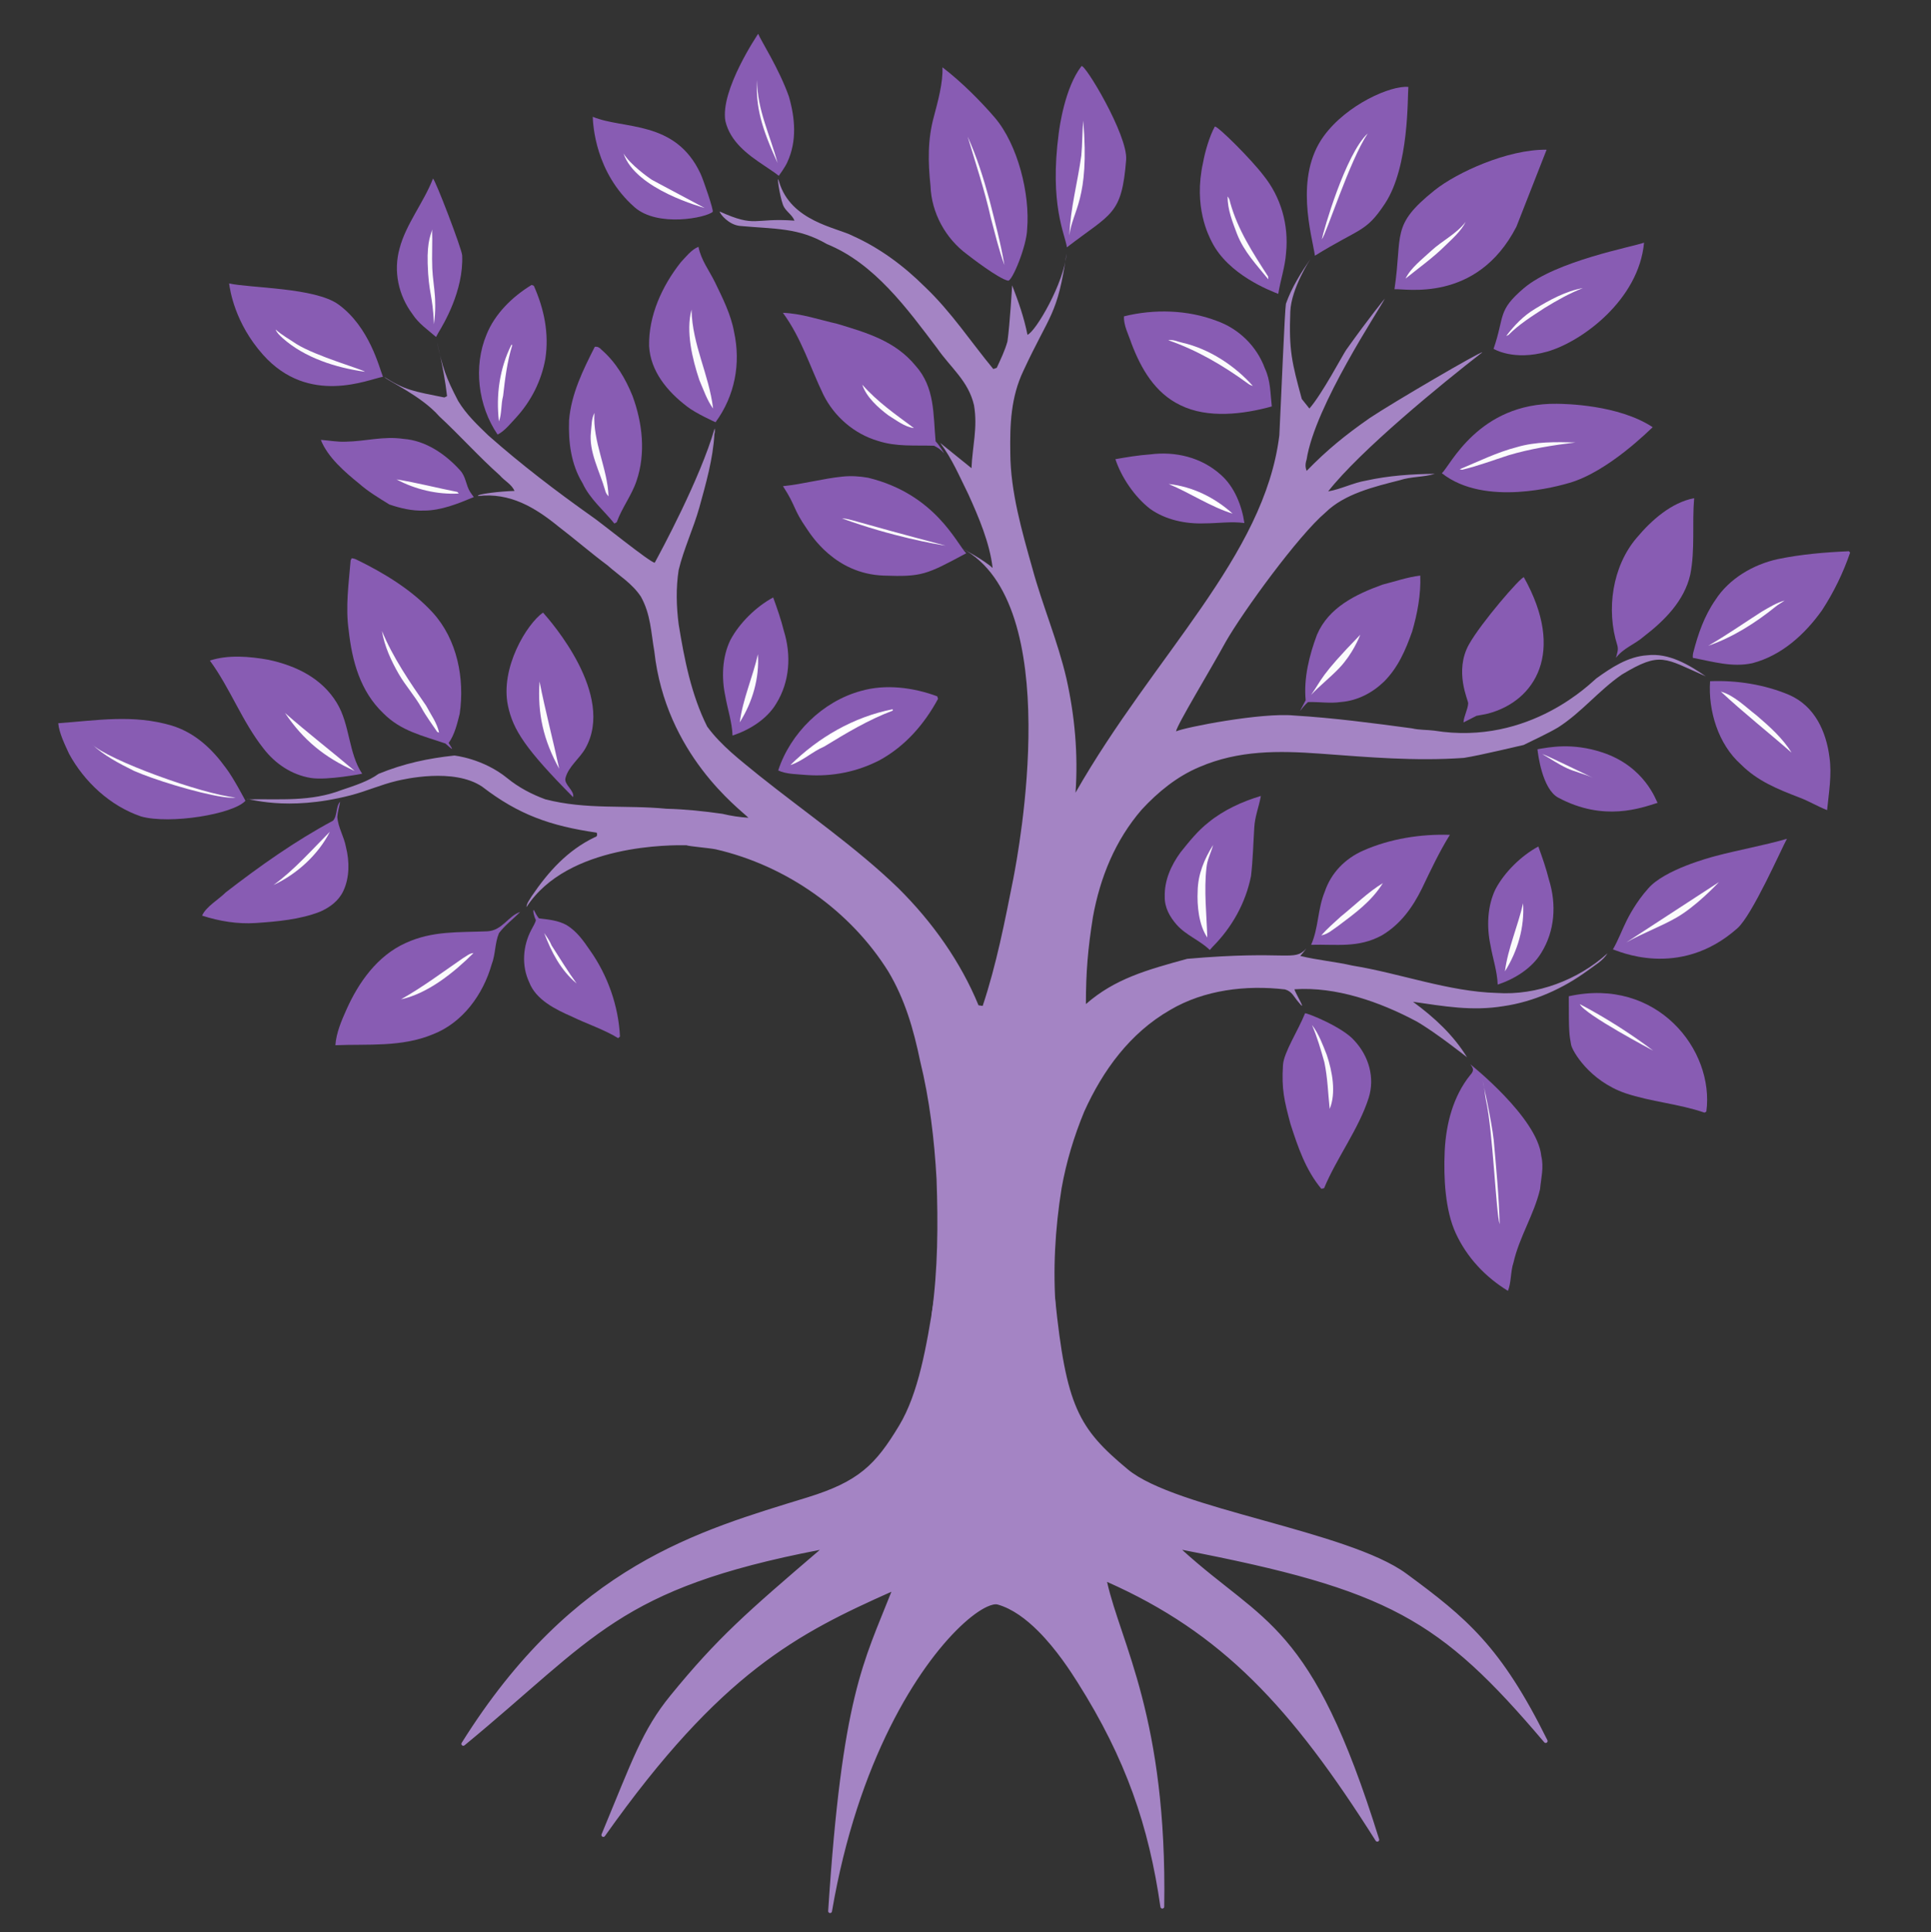 <?xml version="1.0" encoding="UTF-8" standalone="no"?>
<!DOCTYPE svg PUBLIC "-//W3C//DTD SVG 1.1//EN" "http://www.w3.org/Graphics/SVG/1.1/DTD/svg11.dtd">
<svg width="100%" height="100%" viewBox="0 0 2386 2387" version="1.1" xmlns="http://www.w3.org/2000/svg" xmlns:xlink="http://www.w3.org/1999/xlink" xml:space="preserve" xmlns:serif="http://www.serif.com/" style="fill-rule:evenodd;clip-rule:evenodd;stroke-linejoin:round;stroke-miterlimit:2;">
    <rect x="0" y="0" width="2386" height="2387" fill="#333333" stroke="none"/>
    <g transform="matrix(1,0,0,1,0,-2621)">
        <g id="tree-logo-square" transform="matrix(0.996,0,0,0.996,-453.068,2585.42)">
            <rect x="455" y="36" width="2396" height="2396" style="fill:none;"/>
            <g transform="matrix(1.069,0,0,1.058,-65.967,-109.022)">
                <g transform="matrix(3.795,0,0,3.749,-314,-782.246)">
                    <path d="M541.84,265.84C542.752,264.806 556.097,287.494 555.504,295.134C554.155,312.503 551.074,311.707 537.39,322.49C536.846,318.449 531.971,309.181 534.905,286.696C535.133,284.953 536.751,272.554 541.84,265.84Z" style="fill:rgb(136,92,179);fill-rule:nonzero;"/>
                </g>
                <g transform="matrix(3.79,-0.185,0.191,3.744,-379.787,-654.298)">
                    <path d="M546.54,276.08C547.328,301.018 541.781,303.918 540.51,311.74C541.2,303.41 543.88,295.21 545.4,287C545.92,283.38 546.05,279.7 546.54,276.08Z" style="fill:rgb(251,251,252);fill-rule:nonzero;"/>
                </g>
            </g>
            <g transform="matrix(0.745,0,0,0.737,393.88,9.476)">
                <g transform="matrix(3.795,0,0,3.749,-314,-771)">
                    <path d="M422.62,269.52C420.2,255.63 437,230.33 437,230.33C438.186,233.387 446.125,245.908 450.47,258.46C453.22,268.18 454.07,278.46 449.82,287.89C448.91,290.12 446.05,294.08 446.05,294.08C444.001,292.384 441.59,290.91 439.56,289.43C432.21,284.45 424.71,278.65 422.62,269.52Z" style="fill:rgb(136,92,179);fill-rule:nonzero;"/>
                </g>
                <g transform="matrix(3.795,0,0,3.749,-314,-771)">
                    <path d="M436.47,251.09C436.67,264.79 442.048,275.173 445.51,288.32C438.353,272.297 435.91,263.094 436.47,251.09Z" style="fill:rgb(251,251,252);fill-rule:nonzero;"/>
                </g>
            </g>
            <g transform="matrix(0.925,0,0,0.916,175.311,-47.302)">
                <g transform="matrix(3.795,0,0,3.749,-314,-771)">
                    <path d="M495.45,254.14C502.416,259.598 509.21,266.668 513.94,272.298C522.15,282.138 526.431,300.056 525.381,312.526C525.272,318.616 520.077,331.54 518.63,331.22C515.196,330.46 505.31,322.626 504.23,321.77C496.49,315.96 491.57,306.68 491.23,296.99C490.34,288.28 490.185,280.254 492.455,271.834C493.845,266.434 495.69,259.67 495.45,254.14Z" style="fill:rgb(136,92,179);fill-rule:nonzero;"/>
                </g>
                <g transform="matrix(2.031,-0.258,0.405,3.184,465.84,-457.337)">
                    <path d="M504.4,271.1C508.63,280.01 511.22,289.23 513.29,298.85C515.04,308.07 516.98,317.41 517.56,326.79C515.24,320.26 514.14,313.28 512.69,306.51C510.98,294.43 507.38,282.88 504.4,271.1Z" style="fill:rgb(251,251,252);fill-rule:nonzero;"/>
                </g>
            </g>
            <g transform="matrix(0.912,0,0,0.903,174.73,-25.245)">
                <g transform="matrix(3.476,0,0,3.48,-184.833,-698.589)">
                    <path d="M373.51,266.24C385.518,271.334 405.795,267.389 415.66,288.637C416.889,291.286 420.923,303.324 420.46,303.76C418.001,306.078 398.945,310.008 389.843,301.911C374.463,288.231 373.646,269.376 373.51,266.24Z" style="fill:rgb(136,92,179);fill-rule:nonzero;"/>
                </g>
                <g transform="matrix(3.476,0,0,3.48,-176.833,-693.589)">
                    <path d="M383.26,279.27C385.821,283.695 393.061,288.792 394.032,289.475C394.429,289.755 394.439,289.733 415.01,300.81C414.529,300.591 387.968,293.583 383.26,279.27Z" style="fill:white;fill-rule:nonzero;"/>
                </g>
            </g>
            <g transform="matrix(0.783,0,0,0.774,223.408,52.672)">
                <g transform="matrix(3.795,0,0,3.749,-314,-771)">
                    <path d="M341.4,276.18C342.22,276.16 353.489,306.303 353.6,309C354.223,324.187 345.742,338.503 343.67,342.02C343.35,342.64 343.02,343.26 342.69,343.87C339.13,340.68 335.47,338.21 332.85,334.1C326.98,326.07 324.82,315.77 327.44,306.11C330.03,295.74 337.65,286.19 341.4,276.18Z" style="fill:rgb(136,92,179);fill-rule:nonzero;"/>
                </g>
                <g transform="matrix(-3.792,-0.148,0.146,-3.746,2234.75,1661.31)">
                    <path d="M341.48,297.12C342.564,310.242 344.244,309.947 345.115,323.029C345.787,333.117 344.009,335.655 343.84,337.59C343.396,332.072 343.554,326.518 343.11,321C342.789,317.015 341.967,313.085 341.549,309.109C341.448,308.155 340.907,303.013 341.48,297.12Z" style="fill:rgb(251,251,252);fill-rule:nonzero;"/>
                </g>
            </g>
            <g transform="matrix(1.045,0.185,-0.183,1.034,121.364,-507.919)">
                <g transform="matrix(3.795,0,0,3.749,-312,-783)">
                    <path d="M619.14,279.67C619.308,282.473 623.766,304.285 618.293,317.173C614.027,327.216 612.212,325.892 599.85,337.17C597.897,331.089 589.24,313.901 596.131,299.536C601.442,288.465 613.772,280.094 619.14,279.67Z" style="fill:rgb(136,92,179);fill-rule:nonzero;"/>
                </g>
                <g transform="matrix(3.756,0.542,-0.535,3.71,-121.001,-1095.43)">
                    <path d="M606.81,295C604.14,304.89 604.43,329.16 603.64,331.21C603.29,328.76 602.28,303.3 606.81,295Z" style="fill:rgb(251,251,252);fill-rule:nonzero;"/>
                </g>
            </g>
            <g transform="matrix(4.056,0,0,3.966,-401.626,-928.968)">
                <path d="M534.157,653.335C534.357,655.926 494.951,663.039 496.174,654.02M496.174,654.02C498.044,640.232 498.126,626.263 497.63,612.02C496.97,599.72 495.49,587.09 492.61,575.1C490.61,565.24 488,555.88 482.89,547.12C471.28,528.1 451.7,513.93 430,508.86C427.7,508.42 421.87,507.95 421.12,507.61C416.913,507.548 384.789,507.073 372.21,526.96C372.27,525.68 373.16,524.69 373.77,523.58C378.84,515.93 384.7,509.22 393.08,505.1C393.76,504.95 393.96,504.48 393.68,503.67C379.529,501.573 369.777,498.046 358.68,489.31C349.97,483.268 334.585,486.983 332.548,487.475C327.746,488.634 323.207,490.72 318.432,491.984C298.407,497.286 286.781,492.666 286.77,493.25C297,493.07 306.108,494.076 315.708,490.316C319.588,488.986 323.89,487.574 326.96,485.274C334.66,482.044 342.07,480.43 350.14,479.55C350.14,479.55 358.926,480.446 366.37,486.66C369.82,489.54 373.78,491.67 377.97,493.24C390.58,496.57 402.41,494.95 414.99,496.19C420.76,496.34 426.44,496.95 432.14,497.78C434.79,498.44 437.37,498.83 440.1,499.01C437.25,496.134 414.783,479.163 411.31,446.99C410.28,440.96 410.22,435.43 407.21,429.87C404.52,425.7 400.6,423.35 396.97,420.05C391.87,416.16 387.07,411.9 382.02,407.95C374.82,401.95 367.18,397.22 357.37,398.38C356.94,397.75 364.38,396.89 368.53,396.79C367.71,394.72 365.48,393.64 364.06,391.93C357.6,386.05 351.89,379.48 345.55,373.47C339.97,366.97 329.782,362.405 328.727,361.149C335.017,365.259 337.681,365.637 347.08,367.56L347.91,367.15C346.895,357.927 344.439,348.759 344.798,350.098C346.568,358.278 347.5,361.22 351.33,368.7C353.83,372.89 357.12,376.06 360.55,379.45C370.61,388.54 381.24,396.84 392.21,404.79C394.29,406.14 410.381,419.496 411.441,419.226C413.158,415.988 425.317,393.054 429.76,377.23C429.76,377.23 429.96,378.24 429.68,378.95C429.3,386.66 427.07,394.55 425.07,401.99C423.25,408.59 420.32,414.86 418.75,421.51C417.9,427.11 418.04,432.9 418.75,438.5C420.49,449.46 422.61,460.55 427.48,470.5C431.8,476.52 437.61,480.99 443.27,485.73C457.2,497.13 473.09,508.28 485.95,521.05C496.28,531.51 504.98,544 510.47,557.67L511.74,557.86C515.96,544.91 518.53,531.36 521.12,518.01C522.654,509.793 537.182,431.969 505.38,414.72C505.38,414.72 512.16,418.37 514.78,420.89C513.91,413.09 510.52,404.97 507.36,397.84C504.67,392.32 502.43,386.78 498.76,381.78L508.32,389.67C508.59,382.8 510.26,377.08 509.09,369.99C507.37,362.37 502.01,358.35 497.81,352.16C488.66,339.79 478.633,325.614 464.103,319.584C455.329,314.375 448.325,314.927 437.527,313.904C434.127,313.582 431.443,310.265 431.263,309.385C442.583,314.595 441.42,311.3 454.18,312.25C453.482,310.366 451.351,309.24 450.67,307.35C449.572,304.303 448.572,296.95 449.463,300.064C453.03,312.514 467.19,314.42 472,317.01C480.35,320.86 487.63,326.41 494.05,332.94C502.13,340.78 508.14,350.19 514.99,358.66L516.04,358.29C517.26,355.58 518.52,352.93 519.31,350.05C520.07,344.65 520.75,332.48 520.75,332.48C522.69,337.59 524.4,342.57 525.44,347.96C528.013,346.916 536.692,331.607 537.39,322.49C534.614,342.011 532.338,341.267 524.22,359.16C520.34,367.46 520.05,376 520.19,385C520.25,397.02 523.76,409.46 526.94,421C530.04,432.67 534.69,443.68 537.36,455.48C539.92,467.21 540.97,479.16 540.14,491.16C564.18,448.052 597.945,417.289 602.48,379.375C603.05,367.725 604.131,340.166 604.491,338.256C606.241,333.166 609.021,328.696 611.981,324.256C611.981,324.256 606.104,333.425 605.831,340.705C605.376,352.87 606.311,356.591 609.343,368.025L611.674,371.016C615.594,366.438 621.922,354.114 622.974,352.602C630.209,342.214 634.743,336.629 634.743,336.629C633.127,340.029 613.384,370.083 610.821,386.956C610.311,388.606 610.472,389.53 610.827,390.52C617.107,383.92 622.691,379.296 630.101,374.006C636.971,369.286 664.325,352.94 664.545,353.45C651.935,363.43 627.211,384.156 617.411,396.936C621.361,396.236 625.031,394.246 629.011,393.556C635.961,391.996 642.961,391.506 650.061,391.436C646.451,392.546 642.851,392.256 639.311,393.436C631.561,395.456 622.411,397.676 616.591,403.536C608.311,410.696 591.32,434.58 586.05,444.04C581.4,452.77 571.061,470.126 570.891,471.986C573.551,470.726 597.04,466.04 607,467.03C619.04,467.77 631.06,469.4 643,471.04C645.27,471.59 647.54,471.47 649.85,471.76C679.241,476.632 698.305,456.242 699.44,455.42C704.05,452.03 709.12,448.57 715.01,448.19C721.57,447.38 727.79,451.16 732.93,454.79C720.237,449.101 719.161,446.879 707.23,454.23C700.12,459.25 694.96,466.03 687.75,470.75C684.34,472.8 680.7,474.45 677.16,476.26C676.12,476.45 664.05,479.48 658.89,480.29C644.07,481.36 629.75,480.07 615.02,478.96C602.22,478.01 590.08,477.86 578.1,483.11C571.23,486.04 565.38,490.93 560.41,496.43C552.27,506.03 547.66,517.7 545.47,530C543.92,539.98 543.32,547.19 543.31,557.29C552.15,549.38 561.83,546.63 574.3,543.13C605.526,540.362 606.851,544.203 610.74,539.9C610.16,540.7 609.54,541.48 608.88,542.23C614.13,543.55 619.56,544.01 624.84,545.25C639.38,547.66 654.27,553.4 669,553.81C681.29,554.65 693.89,549.71 702.87,541.4C701.4,543.78 699.06,545.07 696.84,546.77C689.33,552.41 680.33,556.57 671,557.94C661.37,559.55 652.82,557.96 643.36,556.57C649.85,561.43 655.69,566.93 659.89,573.93C659.89,573.93 650,565.91 644.34,562.65C633.25,556.61 619.85,551.77 607.09,552.66C607.26,553.63 611.3,560.474 608.33,556.66C606.93,555.07 606.44,553.35 604.21,552.7C592.26,551.28 579.52,552.83 569.07,559.13C556.77,566.35 548.49,578.05 542.81,590.89C539.67,598.65 537.32,606.62 535.88,614.87C533.875,627.617 533.164,640.502 534.157,653.335" style="fill:rgb(164,132,196);fill-rule:nonzero;"/>
            </g>
            <g transform="matrix(1.06,0.138,-0.139,1.049,83.175,-441.132)">
                <g transform="matrix(3.486,0,0,3.52,-136.727,-692.439)">
                    <path d="M561.41,300.31C562.67,300.26 574.92,309.65 579.6,314.4C586.34,320.82 590.15,329.71 590.43,339C590.73,343.7 589.77,348.22 589.65,352.87C586.879,352.164 572.359,348.732 565.44,338.56C564.159,336.676 557.772,327.726 559.091,312.714C559.261,309.024 560.07,303.71 561.41,300.31Z" style="fill:rgb(136,92,179);fill-rule:nonzero;"/>
                </g>
                <g transform="matrix(-3.484,-0.108,0.109,-3.519,3852.77,1721.77)">
                    <path d="M569.05,320C573.78,324.24 578.44,327.69 581.76,333.23C583.92,337 586.2,340.7 586.89,345.07C586.37,344.6 585.99,344.01 585.75,343.29C581.75,334.63 575.58,327.92 569.27,320.93L569.05,320Z" style="fill:rgb(251,251,252);fill-rule:nonzero;"/>
                </g>
            </g>
            <g transform="matrix(0.936,0.057,-0.057,0.926,328.005,-238.552)">
                <g>
                    <g transform="matrix(3.795,0,0,3.749,-314,-771)">
                        <path d="M664.41,301.91C663.702,304.156 655.554,329.98 655.554,329.98C643.341,358.337 617.703,354.268 614.46,354.88C616.158,334.963 611.685,332.352 626.278,318.803C633.63,311.975 650.835,302.578 664.41,301.91Z" style="fill:rgb(136,92,179);fill-rule:nonzero;"/>
                    </g>
                    <g transform="matrix(3.795,0,0,3.749,-333,-752)">
                        <path d="M642.79,324.29C641.46,327.64 638.55,330.54 636.19,333.21C632.17,337.81 627.54,341.62 623.1,345.78C624.68,341.82 628.52,338.49 631.38,335.39C635.15,331.37 639.77,328.87 642.79,324.29Z" style="fill:rgb(251,251,252);fill-rule:nonzero;"/>
                    </g>
                </g>
            </g>
            <g transform="matrix(0.95,0,0,0.94,88.567,-43.694)">
                <g transform="matrix(3.795,0,0,3.749,-314,-771)">
                    <path d="M424.69,315.06C425.62,319.83 428.35,323.3 430.4,327.59C432.99,333.05 435.92,339.03 436.94,345.01C439.32,356.17 437.23,367.51 430.57,376.82C430.57,376.82 423.58,373.6 420.75,371.26C414,366.01 408.19,358.89 407.71,350.01C407.49,339.35 412.16,328.87 418.58,320.55C420.3,318.66 422.29,316.04 424.69,315.06Z" style="fill:rgb(136,92,179);fill-rule:nonzero;"/>
                </g>
                <g transform="matrix(3.795,0,0,3.749,-314,-771)">
                    <path d="M422.3,337.16C422.58,349.71 428.29,359.83 429.73,371.99C427.63,369.06 426.4,365.29 425,361.97C422.56,354.49 420.31,344.89 422.3,337.16Z" style="fill:rgb(251,251,252);fill-rule:nonzero;"/>
                </g>
            </g>
            <g transform="matrix(0.911,0,0,0.901,81.359,-2.298)">
                <g transform="matrix(3.795,0,0,3.749,-314,-771)">
                    <path d="M272.99,320.99C280.469,322.73 303.848,322.46 312.26,328.74C323.375,337.038 326.835,351.815 328.2,355.28C323.15,356.123 301.657,366.174 285.127,347.143C274.949,335.426 273.3,323.276 272.99,320.99Z" style="fill:rgb(136,92,179);fill-rule:nonzero;"/>
                </g>
                <g transform="matrix(3.795,0,0,3.749,-304,-761)">
                    <path d="M287.05,335.24C289.32,337.34 291.97,338.79 294.49,340.55C301.453,345.031 318.221,349.891 319.09,350.76C308.69,349.29 297.47,345.62 289.58,338.42C288.56,337.43 287.56,336.6 287.05,335.24Z" style="fill:rgb(251,251,252);fill-rule:nonzero;"/>
                </g>
            </g>
            <g transform="matrix(0.885,0.319,-0.322,0.876,316.08,-361.171)">
                <g transform="matrix(3.795,0,0,3.749,-314,-771)">
                    <path d="M365.14,330.03L365.95,330.03C372.11,336.53 376.71,344.13 378.47,352.99C379.82,360.77 378.95,368.66 376.03,376C374.95,378.55 373.87,382.06 371.98,384.02C362.17,376.83 355.86,364.27 356.39,352C356.61,344.07 360.29,336.19 365.14,330.03Z" style="fill:rgb(136,92,179);fill-rule:nonzero;"/>
                </g>
                <g transform="matrix(2.861,0,0,2.864,30.41,-436.368)">
                    <path d="M364.75,344.42L364.99,344.46L365.16,344.5C365.57,352.59 367.39,360.31 369.28,368.14C369.66,372.16 371.52,375.9 371.55,379.91C366.05,368.98 363.35,356.66 364.75,344.42Z" style="fill:white;fill-rule:nonzero;"/>
                </g>
            </g>
            <g transform="matrix(0.329,1.007,-1.017,0.325,1739.23,-331.272)">
                <g transform="matrix(3.795,0,0,3.749,-314,-771)">
                    <path d="M365.14,330.03L365.95,330.03C372.11,336.53 376.71,344.13 378.47,352.99C379.82,360.77 378.95,368.66 376.03,376C374.95,378.55 373.87,382.06 371.98,384.02C362.17,376.83 355.86,364.27 356.39,352C356.61,344.07 360.29,336.19 365.14,330.03Z" style="fill:rgb(136,92,179);fill-rule:nonzero;"/>
                </g>
                <g transform="matrix(3.795,0,0,3.749,-314,-771)">
                    <path d="M364.75,344.42L364.99,344.46L365.16,344.5C365.57,352.59 367.39,360.31 369.28,368.14C369.66,372.16 371.52,375.9 371.55,379.91C366.05,368.98 363.35,356.66 364.75,344.42Z" style="fill:white;fill-rule:nonzero;"/>
                </g>
            </g>
            <g transform="matrix(0.886,0.064,-0.064,0.876,476.18,-221.994)">
                <g transform="matrix(3.795,0,0,3.749,-314,-771)">
                    <path d="M691.93,330.73C691.542,352.411 671.686,369.685 659.28,374.304C647.208,378.799 639.692,374.743 639.54,374.72C642.848,361.987 639.825,360.381 649.039,351.091C660.048,339.991 688.033,332.542 691.93,330.73Z" style="fill:rgb(136,92,179);fill-rule:nonzero;"/>
                </g>
                <g transform="matrix(3.79,-0.181,0.179,3.744,-384.967,-638.901)">
                    <path d="M673.89,347.23C668.99,349.34 664.47,352.1 660.02,355.05C655.39,358.33 650.81,361.39 646.93,365.6L646.14,365.97C649.03,361.9 652.26,358.23 656.48,355.5C661.71,352.04 667.71,348.47 673.89,347.23Z" style="fill:rgb(251,251,252);fill-rule:nonzero;"/>
                </g>
            </g>
            <g transform="matrix(1.069,0,0,1.058,-59.553,-97.385)">
                <g transform="matrix(3.795,0,0,3.749,-314,-771)">
                    <path d="M448.96,337.04C454.57,337.24 460.12,339.22 465.57,340.48C474.64,343.28 483.27,345.84 489.47,353.52C495.5,360.35 494.9,368.79 495.66,377.23C496.89,378.53 498.233,380.98 498.233,380.98C497.173,379.75 496.62,379.39 495.16,378.61C489.25,378.41 483.71,379 477.98,377.08C470.69,374.87 464.68,369.48 461.35,362.67C457.24,353.95 454.64,344.97 448.96,337.04Z" style="fill:rgb(136,92,179);fill-rule:nonzero;"/>
                </g>
                <g transform="matrix(3.795,0,0,3.749,-287,-751)">
                    <path d="M466.12,354.18C470.79,359.59 476.21,363.42 481.92,367.75C479.08,367.41 476.5,365.26 474.11,363.78C470.96,361.36 467.35,358.06 466.12,354.18Z" style="fill:rgb(251,251,252);fill-rule:nonzero;"/>
                </g>
            </g>
            <g transform="matrix(1.069,0,0,1.058,-65.967,-118.544)">
                <g transform="matrix(3.795,0,0,3.749,-314,-771)">
                    <path d="M393.02,353C393.77,352.89 394.45,353.19 395.07,353.92C399.49,357.86 402.4,362.92 404.56,368.38C407.6,376.82 408.65,386.27 405.79,394.91C404.27,399.53 401.32,403.32 399.72,407.87L399.01,408.28C395.96,404.38 391.47,400.57 389.3,395.7C385.73,389.72 384.92,382.85 385.15,376C385.8,367.75 389.42,360.26 393.02,353Z" style="fill:rgb(136,92,179);fill-rule:nonzero;"/>
                </g>
                <g transform="matrix(3.795,0,0,3.749,-320,-765)">
                    <path d="M394.49,372.09C393.89,381.05 398.55,389.55 398.79,398.16C398.25,397.58 397.9,396.94 397.75,396.24C396.12,390.35 392.7,384.21 393.42,378C393.66,375.91 393.54,374.01 394.49,372.09Z" style="fill:rgb(251,251,252);fill-rule:nonzero;"/>
                </g>
            </g>
            <g transform="matrix(0.894,-0.39,0.394,0.884,61.892,618.828)">
                <g transform="matrix(3.795,0,0,3.749,-314,-771)">
                    <path d="M544.8,354.46C555.03,356.23 565.15,361.09 572.5,368.5C578.28,374.03 581.36,382 580.82,390C580.92,394.67 579.08,398.54 577.75,402.9C567.94,401.48 556.48,397.99 549.95,390.03C543.81,382.75 542.87,373.16 543.38,364C543.68,361.08 543.41,357.05 544.8,354.46Z" style="fill:rgb(136,92,179);fill-rule:nonzero;"/>
                </g>
                <g transform="matrix(3.795,0,0,3.749,-303,-749)">
                    <path d="M552.19,362.13C553.82,362.5 554.77,363.8 556.16,364.83C563.57,370.45 569.1,379.21 571.84,388.01C571.32,387.58 570.91,387.08 570.63,386.52C565.56,377.59 559.68,369.21 552.19,362.13Z" style="fill:rgb(251,251,252);fill-rule:nonzero;"/>
                </g>
            </g>
            <g transform="matrix(0.812,0.313,-0.316,0.804,677.431,-677.487)">
                <g transform="matrix(3.795,0,0,3.749,-314,-771)">
                    <path d="M735.53,360.82C734.834,362.188 726.126,382.787 714.092,392.179C711.06,394.546 687.949,412.583 668.14,406.32C670.052,402.546 671.285,376.084 698.809,365.658C701.58,364.608 720.426,357.468 735.53,360.82Z" style="fill:rgb(136,92,179);fill-rule:nonzero;"/>
                </g>
                <g transform="matrix(3.795,0,0,3.749,-348.907,-738.984)">
                    <path d="M719.84,368.37C712.34,372.45 704.88,376.87 698.17,382.19C693.48,386.08 688.93,390.24 683.95,393.75L683.02,393.93C688.51,388.54 693.81,382.63 700.03,378.09C705.75,373.56 713,370.86 719.84,368.37Z" style="fill:rgb(251,251,252);fill-rule:nonzero;"/>
                </g>
            </g>
            <g transform="matrix(3.062,0,0,3.143,248.469,-484.039)">
                <path d="M753.81,361.98C752.94,372.06 754.25,382.32 752.24,392.15C749.81,402.55 741.74,410.33 733.5,416.52C729.6,419.81 725.26,421.03 722.14,424.98C722.54,423.27 723.23,421.9 722.7,420.09C718.08,406.04 720.66,388.82 730.59,377.56C736.57,370.63 744.59,363.7 753.81,361.98Z" style="fill:rgb(136,92,179);fill-rule:nonzero;"/>
            </g>
            <g transform="matrix(0.897,-0.048,0.049,0.888,72.412,60.725)">
                <g transform="matrix(3.795,0,0,3.749,-314,-771)">
                    <path d="M302.93,374.09C305.92,374.47 308.99,375.25 312,375.26C319.24,375.53 325.71,373.86 333.01,375.37C341.04,376.41 347.98,381.93 352.87,388.1C354.96,390.62 354.68,393.76 356.16,396.44C356.54,397.11 356.94,397.75 357.37,398.38C351.63,400.48 345.17,402.76 339,402.41C334.73,402.36 330.45,401.07 326.53,399.45C322.83,396.81 319.15,394.3 315.94,391.07C310.98,386.49 305.04,380.64 302.93,374.09Z" style="fill:rgb(136,92,179);fill-rule:nonzero;"/>
                </g>
                <g transform="matrix(-3.73,0.695,-0.686,-3.685,2504.51,1898.1)">
                    <path d="M327.2,382.37C334.88,383.79 342.27,387.66 348,392.89C341.2,390 334.29,386.22 327.59,383.08L327.49,382.92L327.2,382.37Z" style="fill:rgb(251,251,252);fill-rule:nonzero;"/>
                </g>
            </g>
            <g transform="matrix(0.903,0,0,0.894,204.608,20.898)">
                <g>
                    <g transform="matrix(3.795,0,0,3.749,-317.55,-767.45)">
                        <path d="M471,385.95C495.344,392.015 503.029,410.363 506.5,413.9C491.971,421.876 490.454,422.662 476.606,422.16C458.963,421.52 450.32,407.093 448.803,404.858C443.682,397.311 445.023,396.693 440.16,389.06C447.439,388.326 454.539,386.242 461.818,385.508C464.867,385.2 467.987,385.391 471,385.95Z" style="fill:rgb(136,92,179);fill-rule:nonzero;"/>
                    </g>
                    <g transform="matrix(3.788,-0.224,0.221,3.742,-373.475,-641.627)">
                        <path d="M454.06,395.29C457.154,395.602 456.973,396.263 490.93,407.6C487.614,406.916 471.634,403.079 454.06,395.29Z" style="fill:rgb(251,251,252);fill-rule:nonzero;"/>
                    </g>
                </g>
            </g>
            <g transform="matrix(3.599,-0.544,0.556,3.519,-502.954,-506.889)">
                <path d="M325.36,401.28C325.97,401.42 326.5,401.67 326.96,402.02C335.53,408.07 344.02,415.37 349.78,424.22C356.61,434.77 357.05,448.71 353.46,460.46C352.11,463.68 350.65,467.4 348.19,469.92C349.57,473.14 349.27,472.58 347.07,469.94C339.73,465.99 332.78,463.37 327.75,456.25C321.15,447.45 320.05,436.67 320.53,426C320.66,417.63 322.99,410.03 324.9,401.99L325.36,401.28Z" style="fill:rgb(136,92,179);fill-rule:nonzero;"/>
                <g transform="matrix(0.999,0.034,-0.034,0.999,12.243,-11.258)">
                    <path d="M334.34,428.2C336.94,437.77 341.64,447.06 346.19,455.84C347.38,459.02 349.2,462.3 349.46,465.71L348.86,465.36C347.39,462.38 345.75,459.53 344.55,456.43C342.8,452.05 340.12,448.21 338.28,443.85C336.23,438.94 334.55,433.55 334.34,428.2Z" style="fill:rgb(251,251,252);fill-rule:nonzero;"/>
                </g>
            </g>
            <g transform="matrix(3.408,-0.542,0.531,3.269,-166.252,-206.893)">
                <path d="M765.01,413.22C773.65,412.8 782.17,413.47 790.74,414.49L791.07,415.07C787.49,422.09 782.96,428.82 777.76,434.76C770.41,442.54 760.91,449.11 750.01,450.22C742.57,450.66 736.12,447.32 729.21,444.75C729.25,444.05 729.41,443.4 729.67,442.79C732.44,436.18 735.69,429.89 740.59,424.59C746.6,417.63 755.94,413.76 765.01,413.22Z" style="fill:rgb(136,92,179);fill-rule:nonzero;"/>
            </g>
            <g transform="matrix(1.059,-0.145,0.146,1.048,-167.673,231.692)">
                <g transform="matrix(3.795,0,0,3.749,-314,-771)">
                    <path d="M635.51,417.78C639.43,417.33 643.4,416.5 647.34,416.58C646.78,422.4 644.88,428.2 642.53,433.55C639.78,438.97 636.79,444.08 631.91,447.87C627.91,450.87 623.04,452.67 618,452.38C614.54,452.41 611.43,451.37 607.99,451C605.62,452.54 603.58,455.75 607.37,450.34C607.65,443.46 610.35,436.58 613.55,430.54C618.23,422.57 626.98,419.64 635.51,417.78Z" style="fill:rgb(136,92,179);fill-rule:nonzero;"/>
                </g>
                <g transform="matrix(3.752,-0.566,0.559,3.707,-552.372,-397.261)">
                    <path d="M632.88,433.06C632.288,433.824 628.95,438.134 623.91,441.145C620.437,443.22 616.643,444.725 613.17,446.8C617.845,443.075 617.158,442.101 632.88,433.06Z" style="fill:rgb(251,251,252);fill-rule:nonzero;"/>
                </g>
            </g>
            <g transform="matrix(0.833,-0.346,0.349,0.825,-66.543,590.214)">
                <g transform="matrix(3.795,0,0,3.749,-314,-771)">
                    <path d="M459.87,426.1C459.65,430.4 459.38,434.74 458.72,439C457.81,448.36 453.54,457.21 445.82,462.8C440.52,466.76 433.22,467.94 426.81,467.45C428.57,462.69 428.84,457.89 429.96,453C431.21,446.27 434.39,439.21 439.55,434.58C444.95,430.05 452.9,426.81 459.87,426.1Z" style="fill:rgb(136,92,179);fill-rule:nonzero;"/>
                </g>
                <g transform="matrix(3.795,0,0,3.749,-329,-748)">
                    <path d="M450.72,437.17C447.86,445.55 442.21,452.67 435.05,457.82C439.24,450.44 445.8,444.19 450.72,437.17Z" style="fill:rgb(251,251,252);fill-rule:nonzero;"/>
                </g>
            </g>
            <g transform="matrix(0.833,-0.346,0.349,0.825,882.711,899.148)">
                <g transform="matrix(3.795,0,0,3.749,-314,-771)">
                    <path d="M459.87,426.1C459.65,430.4 459.38,434.74 458.72,439C457.81,448.36 453.54,457.21 445.82,462.8C440.52,466.76 433.22,467.94 426.81,467.45C428.57,462.69 428.84,457.89 429.96,453C431.21,446.27 434.39,439.21 439.55,434.58C444.95,430.05 452.9,426.81 459.87,426.1Z" style="fill:rgb(136,92,179);fill-rule:nonzero;"/>
                </g>
                <g transform="matrix(3.795,0,0,3.749,-329,-748)">
                    <path d="M450.72,437.17C447.86,445.55 442.21,452.67 435.05,457.82C439.24,450.44 445.8,444.19 450.72,437.17Z" style="fill:rgb(251,251,252);fill-rule:nonzero;"/>
                </g>
            </g>
            <g transform="matrix(-0.197,-0.881,0.873,-0.202,1399.08,2033.14)">
                <g transform="matrix(3.795,0,0,3.749,-314,-771)">
                    <path d="M459.87,426.1C459.65,430.4 459.38,434.74 458.72,439C457.81,448.36 453.54,457.21 445.82,462.8C440.52,466.76 433.22,467.94 426.81,467.45C428.57,462.69 428.84,457.89 429.96,453C431.21,446.27 434.39,439.21 439.55,434.58C444.95,430.05 452.9,426.81 459.87,426.1Z" style="fill:rgb(136,92,179);fill-rule:nonzero;"/>
                </g>
                <g transform="matrix(3.795,0,0,3.749,-329,-748)">
                    <path d="M450.72,437.17C447.86,445.55 442.21,452.67 435.05,457.82C439.24,450.44 445.8,444.19 450.72,437.17Z" style="fill:white;fill-rule:nonzero;"/>
                </g>
            </g>
            <g transform="matrix(3.408,-0.542,0.531,3.269,-185.725,-202.004)">
                <path d="M770.89,428.42C769.66,429.04 768.4,429.47 767.24,430.18C759.24,434.95 750.35,438.97 741.16,440.65C748.27,437.83 755.14,434.34 762.11,431.18C764.91,430.05 767.87,428.75 770.89,428.42Z" style="fill:rgb(251,251,252);fill-rule:nonzero;"/>
            </g>
            <g transform="matrix(4.056,0,0,3.966,-332.01,-861.279)">
                <g>
                    <g transform="matrix(1,0,0,1,-4,0)">
                        <path d="M280.11,432.53C288.6,434.39 296.45,438.3 301.02,446C305.08,452.78 304.56,461.72 308.78,468.17C308.78,468.17 298.23,470.3 293.1,469.5C287.22,468.52 282.22,465.06 278.66,460.36C272.03,451.8 268.52,441.63 262.2,432.78C267.75,430.9 274.42,431.48 280.11,432.53Z" style="fill:rgb(136,92,179);fill-rule:nonzero;"/>
                    </g>
                    <g transform="matrix(0.998,0.069,-0.069,0.998,32.397,-19.458)">
                        <path d="M280.42,450.19C287.77,455.94 295.47,461.17 302.9,466.78C293.44,463.24 286.54,458.22 280.42,450.19Z" style="fill:rgb(251,251,252);fill-rule:nonzero;"/>
                    </g>
                </g>
            </g>
            <g transform="matrix(3.635,-1.781,1.778,3.554,-924.12,427.5)">
                <path d="M686.54,435.28C687.77,462.004 672.689,471.527 658.1,468.59C656.895,468.347 655.738,467.908 654.544,467.616C654.544,467.616 650.438,467.681 650.081,467.687C651.09,465.91 652.987,464.746 653.996,462.968C654.443,462.181 654.476,452.018 662.319,446.541C668.577,442.171 685.705,434.763 686.54,435.28Z" style="fill:rgb(136,92,179);fill-rule:nonzero;"/>
            </g>
            <g transform="matrix(1.069,0,0,1.058,-68.105,-106.907)">
                <g transform="matrix(3.552,1.319,-1.335,3.509,394.2,-1162.35)">
                    <path d="M368.04,436C371.157,437.7 397.866,452.269 395.113,471.175C394.578,474.848 392.244,478.354 392.68,482.04C392.931,484.159 396.709,484.681 396.96,486.8C378.049,477.857 372.384,473.584 368.273,467.079C361.8,456.838 364.652,441.034 368.04,436Z" style="fill:rgb(136,92,179);fill-rule:nonzero;"/>
                </g>
                <g transform="matrix(2.857,2.467,-2.497,2.822,1438.35,-1028.39)">
                    <path d="M280.42,450.19C287.77,455.94 295.47,461.17 302.9,466.78C293.44,463.24 286.54,458.22 280.42,450.19Z" style="fill:rgb(251,251,252);fill-rule:nonzero;"/>
                </g>
            </g>
            <g transform="matrix(0.967,0.103,-0.104,0.957,277.765,-284.695)">
                <g transform="matrix(3.795,0,0,3.749,-314,-771)">
                    <path d="M736.06,459.31C744.87,457.96 754.47,458.46 763,461.11C771.96,464 776.71,472.29 778.73,480.99C780.19,486.83 779.8,493.05 779.85,499.11C776.53,498.18 773.42,496.67 770.07,495.79C762.53,493.73 755.55,491.71 749.4,486.63C741.03,480.52 736.47,469.43 736.06,459.31Z" style="fill:rgb(136,92,179);fill-rule:nonzero;"/>
                </g>
                <g transform="matrix(3.795,0,0,3.749,-333.247,-785.515)">
                    <path d="M745.12,466.34C749.7,467.12 754.03,470.76 757.91,473.17C762.54,476.41 767.56,480.09 770.96,484.63C762.4,478.48 753.52,472.79 745.12,466.34Z" style="fill:rgb(251,251,252);fill-rule:nonzero;"/>
                </g>
            </g>
            <g transform="matrix(3.668,0,0,3.586,-279.072,-741.919)">
                <g transform="matrix(1,0,0,1,-3,-1)">
                    <path d="M261.14,468.83C269.05,471.3 274.82,476.89 279.5,483.51C281.99,486.78 286.11,494.85 286.11,494.85C282.04,499.5 260.55,503.08 250.82,500.28C240.36,496.66 231.57,488.26 226.44,478.57C225.03,475.43 223.07,471.36 222.8,468.03C236,467.05 248.09,464.9 261.14,468.83Z" style="fill:rgb(136,92,179);fill-rule:nonzero;"/>
                </g>
                <g transform="matrix(1,0,0,1,-4,-2)">
                    <path d="M235.04,476.16C240.57,481.82 272.59,493.6 283.78,494.73C279.782,495.39 265.467,491.527 255.455,487.905C253.172,487.078 251.112,486.265 249.45,485.52C244.22,482.87 239.3,480.26 235.04,476.16Z" style="fill:rgb(251,251,252);fill-rule:nonzero;"/>
                </g>
            </g>
            <g transform="matrix(0.845,0,0,0.836,451.786,113.906)">
                <g transform="matrix(3.795,0,0,3.749,-340,-784)">
                    <path d="M685.35,480.72C689.876,479.927 698.809,478.019 710.502,481.992C727.088,487.629 731.289,501.25 731.82,501.93C725.568,503.901 711.115,509.578 693.394,499.872C687.147,496.451 685.523,482.373 685.35,480.72Z" style="fill:rgb(136,92,179);fill-rule:nonzero;"/>
                </g>
                <g transform="matrix(3.795,0,0,3.749,-359,-787)">
                    <path d="M692.2,483.41C693.858,483.868 706.825,490.424 711.82,492.82C708.557,491.255 704.932,490.535 701.669,488.97C698.369,487.387 695.366,485.247 692.2,483.41Z" style="fill:rgb(251,251,252);fill-rule:nonzero;"/>
                </g>
            </g>
            <g transform="matrix(3.675,0,0,3.593,-155.807,-723.836)">
                <g transform="matrix(1,0,0,1,0,-2)">
                    <path d="M591.81,488.2C591.19,491.88 589.77,495.3 589.59,499.1C589.24,504.72 589.13,510.3 588.48,515.9C586.66,525.14 582.09,533.53 575.53,540.27C575.21,540.63 574.89,541 574.58,541.37C571.03,537.9 566.64,536.38 563.36,532.62C561.04,529.89 559.28,526.68 559.37,523C559.2,517.41 561.49,512.14 564.69,507.67C567.66,503.89 570.45,500.27 574.23,497.24C579.31,493.03 585.52,490.11 591.81,488.2Z" style="fill:rgb(136,92,179);fill-rule:nonzero;"/>
                </g>
                <g transform="matrix(1,0,0,1,0,-2)">
                    <path d="M575.7,505.11C574.99,507.82 573.69,510.14 573.45,512.98C572.56,520.86 573.51,529.18 573.73,537.07C570.87,532.8 570.23,526.06 570.48,521C570.58,515.2 572.71,509.99 575.7,505.11Z" style="fill:rgb(251,251,252);fill-rule:nonzero;"/>
                </g>
            </g>
            <g transform="matrix(4.056,0,0,3.966,-425.965,-909.138)">
                <path d="M660.64,499.35C657.38,504.73 654.77,510.41 652.11,516.1C649.25,522.04 645.54,527.35 639.81,530.81C632.58,534.83 625.94,533.52 618.2,533.75C620.49,528.51 620.19,522.48 622.37,517.14C624.3,511.27 628.58,506.77 634.19,504.25C642.4,500.56 651.67,499.07 660.64,499.35Z" style="fill:rgb(136,92,179);fill-rule:nonzero;"/>
                <g transform="matrix(0.991,-0.134,0.134,0.991,-68.15,89.417)">
                    <path d="M644.94,516.11C640.69,521.33 635.3,524.27 629.56,527.56C627.7,528.49 626.23,529.65 624.09,529.77C626.18,527.93 628.5,526.35 630.77,524.76C635.29,521.97 640.14,518.23 644.94,516.11Z" style="fill:rgb(251,251,252);fill-rule:nonzero;"/>
                </g>
            </g>
            <g transform="matrix(4.047,-0.279,0.278,3.957,-548.213,-725.039)">
                <path d="M717.33,521.33C722.669,515.832 736.64,513.059 738.429,512.704C745.816,511.237 753.336,510.463 760.69,508.84C758.804,511.809 748.517,531.856 743.663,535.683C724.659,550.666 706.204,539.852 705.23,539.6C707.07,536.822 708.401,533.738 710.07,530.853C710.549,530.024 713.275,525.311 717.33,521.33Z" style="fill:rgb(136,92,179);fill-rule:nonzero;"/>
                <g transform="matrix(0.999,-0.053,0.053,0.999,-28.513,39.355)">
                    <path d="M740.66,521.3C739.61,522.181 732.588,528.07 726.362,530.743C721.118,532.994 715.495,534.288 710.25,536.54L740.66,521.3Z" style="fill:rgb(251,251,252);fill-rule:nonzero;"/>
                </g>
            </g>
            <g transform="matrix(4.027,0.478,-0.488,3.937,-80.746,-1057.79)">
                <g>
                    <g>
                        <g transform="matrix(0.659,-0.587,0.587,0.659,-230.234,359.2)">
                            <path d="M344.92,512.11C343.65,513.44 342.19,514.55 341.02,516.02C339.11,519.27 339.03,522.96 337.4,526.5C335.55,531.33 332.29,536.09 327.76,538.74C324.44,540.69 320.68,540.85 316.98,540.16C309.67,538.49 302.69,534.51 296.31,530.7C290.95,527.49 286.33,522.97 282.6,517.99C285.53,516.14 290.59,516.58 294,515.9C308.95,514.97 324.17,514.65 339.08,516.23C341.36,515.68 342.66,512.62 344.92,512.11Z" style="fill:rgb(136,92,179);fill-rule:nonzero;"/>
                        </g>
                        <g transform="matrix(0.69,-0.722,0.724,0.691,-310.974,379.064)">
                            <path d="M328.97,524.42C321.71,527.69 312.79,528.26 305.06,526.36C312.94,526.75 321.32,525.27 328.97,524.42Z" style="fill:rgb(251,251,252);fill-rule:nonzero;"/>
                        </g>
                    </g>
                </g>
            </g>
            <g transform="matrix(2.88,2.793,-2.856,2.816,1962.84,-2310.96)">
                <g>
                    <g transform="matrix(1,0,0,1,2.124,-0.698)">
                        <path d="M765.9,561.97L765.71,562.59C758.21,566.13 751.78,571.66 744.26,575.31C733.573,580.365 723.282,577.294 721.82,576.25C719.204,574.381 718.946,574.398 710.62,565.97C725.457,542.617 754.151,546.498 765.9,561.97Z" style="fill:rgb(136,92,179);fill-rule:nonzero;"/>
                    </g>
                    <g transform="matrix(1,0,0,1,-2,-1)">
                        <path d="M745.06,560.17C745.06,560.17 722.08,566.94 718.88,565.64C727.28,563.15 736.37,561.24 745.06,560.17Z" style="fill:rgb(251,251,252);fill-rule:nonzero;"/>
                    </g>
                </g>
            </g>
            <g transform="matrix(4.056,0,0,3.966,-413.795,-909.138)">
                <g transform="matrix(1,0.011,-0.011,1,50.524,-53.172)">
                    <path d="M329.06,573.03C326.98,575.24 324.47,577.18 322.65,579.71C321.37,582.91 321.7,586.31 320.51,589.54C318.02,598.89 311.88,607.91 302.67,611.63C293.2,615.75 283.05,614.8 273,615.32C273.21,611.48 274.77,607.65 276.26,604.14C279.88,595.6 285.49,587.24 294.1,583.14C302.32,579.16 310.23,579.67 319.04,579.19C323.66,578.93 325.41,574.28 329.06,573.03Z" style="fill:rgb(136,92,179);fill-rule:nonzero;"/>
                </g>
                <g transform="matrix(1,0.011,-0.011,1,54.524,-58.172)">
                    <path d="M310.97,591.09C305.16,597.13 297.25,603.87 288.95,605.8C295.53,601.92 301.51,597.23 307.72,592.75C308.77,592.15 309.75,591.14 310.97,591.09Z" style="fill:rgb(251,251,252);fill-rule:nonzero;"/>
                </g>
            </g>
            <g transform="matrix(2.605,-0.287,0.293,2.547,-26.341,-53.377)">
                <g>
                    <g transform="matrix(0.89,-0.456,0.456,0.89,-198.646,172.659)">
                        <path d="M354.57,578.64C354.73,576.81 355.9,573.74 356.45,574.05C356.28,575.65 356.05,577.15 356.21,578.76C359.66,581.73 363.2,584.52 365.33,588.71C367.72,594.01 367.75,599.29 367.8,605C368.09,619.79 364.15,634.94 356.56,647.65L355.42,647.79C352.15,640.54 346.94,633.96 342.95,627.02C338.4,619.86 333.22,610.77 335.3,601.99C336.64,593.22 342.6,585.53 350.3,581.31C351.71,580.47 353.4,579.8 354.57,578.64Z" style="fill:rgb(136,92,179);fill-rule:nonzero;"/>
                    </g>
                    <g transform="matrix(0.863,-0.505,0.505,0.863,-221.861,201.306)">
                        <path d="M355.57,592.07C355.49,594.4 355.41,596.7 354.79,598.96C354.23,606.27 353.43,613.46 353.27,620.79C351.08,611.17 352.81,601.36 355.57,592.07Z" style="fill:rgb(251,251,252);fill-rule:nonzero;"/>
                    </g>
                </g>
            </g>
            <g transform="matrix(4.056,0,0,3.966,-393.514,-925.002)">
                <g>
                    <g transform="matrix(0.882,0,0,0.9,76.606,57.508)">
                        <path d="M660.173,575.111C660.173,575.111 683.5,593.65 684.8,607.01C685.74,610.98 684.74,614.57 684.37,618.53C682.33,627.34 677.19,635.08 675.17,644C674.12,647.01 674.41,651.16 673.22,653.85C665.39,649.05 659.02,642.26 655.16,633.89C651.413,625.765 650.915,614.39 651.296,605.606C651.305,605.407 651.312,605.209 651.32,605.01C651.8,595.77 654.23,586.28 660.1,578.93C661.7,577.23 661.153,576.431 660.173,575.111Z" style="fill:rgb(136,92,179);fill-rule:nonzero;"/>
                    </g>
                    <g transform="matrix(0.723,0,0,0.849,184.467,86.108)">
                        <path d="M661.4,582.06C661.4,582.06 665.19,596.68 666.09,603.89C667.15,614.27 668.3,624.51 668.61,634.91C667.09,631.3 665.74,600.41 662.8,589.15C662.23,586.77 662.45,585.54 661.4,582.06Z" style="fill:rgb(251,251,252);fill-rule:nonzero;"/>
                    </g>
                </g>
            </g>
            <g transform="matrix(3.468,-0.35,0.358,3.391,-239.139,-391.73)">
                <g transform="matrix(1,0,0,1,-7,-14)">
                    <path d="M616.21,573.6C617.04,573.55 629.11,580.02 632.68,585.34C637.19,591.45 638.58,599.5 635.55,606.59C630.87,617.48 622.05,627.01 616.4,637.62L615.4,637.71C610.54,630.26 608.68,621.71 606.91,613.12C605.57,604.39 605.022,600.239 606.462,591.519C607.208,587.005 613.165,579.516 616.21,573.6Z" style="fill:rgb(136,92,179);fill-rule:nonzero;"/>
                </g>
                <g transform="matrix(1,0,0,1,-5,-19)">
                    <path d="M616.23,583.1C618.28,586.48 619.33,590.7 620.35,594.49C621.67,600.54 622.31,608.5 619.36,614.11C619.33,608.35 619.81,602.79 619.21,596.99C618.42,592.3 617.62,587.65 616.23,583.1Z" style="fill:rgb(251,251,252);fill-rule:nonzero;"/>
                </g>
            </g>
            <g id="Layer1">
            </g>
            <g transform="matrix(0.756,0,0,0.477,804.795,242.796)">
                <g transform="matrix(1.328,0,0,2.104,-2168.62,-1651.08)">
                    <path d="M2736.88,2490.52C2841.43,2588.3 2900.5,2578.95 2985.5,2852.8C2879.73,2685.12 2793.31,2593.2 2648.64,2530.03C2664.21,2606.74 2723.96,2698.16 2720.12,2935.55C2705.79,2835.73 2677.68,2752.29 2617.54,2657.06C2603.61,2635 2563.7,2572.92 2517.68,2559.83C2488.76,2551.6 2355.79,2672.85 2310,2941.07C2327.59,2669.85 2354.78,2632.55 2390.01,2541.71C2272.63,2594.19 2176.05,2640.31 2030.1,2846.95C2067.96,2755.72 2079.86,2718.89 2114.7,2676.06C2174.13,2602.99 2211.51,2571.19 2305.59,2490.5C2047.9,2539.02 2020.57,2599.62 1857.23,2734.29C1994.29,2514.79 2149.92,2472.86 2282.41,2431.95C2346.9,2412.04 2367.75,2391.12 2397.3,2341.96C2421.27,2302.09 2431.36,2243.93 2440.68,2184.67C2456.09,2184.01 2563.95,2182.61 2585.36,2183.57C2599.19,2318.41 2614.36,2345.47 2676.02,2396.8C2735.65,2446.44 2948.26,2472.93 3020,2525.76C3094.14,2580.35 3136.43,2615.51 3193.37,2730.79C3062.51,2576.27 2999.64,2540.82 2736.88,2490.52Z" style="fill:rgb(164,132,196);"/>
                </g>
                <g transform="matrix(0.442,0,0,0.684,445.759,1193.57)">
                    <path d="M2333.15,3512.63C2637.16,3796.17 2813.21,3784.64 3064.57,4612.8C3065.63,4616.28 3064,4620.02 3060.76,4621.55C3057.52,4623.08 3053.68,4621.91 3051.78,4618.83C2737.7,4109.65 2480.7,3828.12 2054.49,3634.58C2105.41,3868.09 2278.08,4152.76 2266.72,4869.58C2266.66,4873.37 2263.76,4876.47 2260.07,4876.71C2256.37,4876.95 2253.11,4874.24 2252.59,4870.49C2209.65,4564.51 2125.37,4308.71 1945.1,4016.8C1920.12,3976.36 1867.23,3891.87 1799.18,3822.12C1754.41,3776.23 1703.1,3736.64 1648.81,3720.84C1639.51,3718.14 1626.3,3721.07 1609.85,3728.66C1582.68,3741.21 1547.82,3766.71 1508.43,3805.3C1352.95,3957.65 1129.19,4312.39 1033.16,4887.66C1032.52,4891.47 1029.08,4894.1 1025.33,4893.65C1021.57,4893.2 1018.82,4889.82 1019.07,4885.97C1071.01,4066.92 1150.78,3940.26 1253.87,3672.01C908.857,3830.13 621.359,3976.8 190.117,4601.14C188.029,4604.17 184.052,4605.1 180.882,4603.31C177.713,4601.53 176.365,4597.59 177.752,4594.17C292.025,4312.6 328.096,4198.99 433.27,4066.76C607.966,3847.13 719.388,3748.49 988.008,3512.87C239.026,3660.95 153.465,3847.51 -331.086,4256.06C-333.773,4258.33 -337.67,4258.27 -340.289,4255.92C-342.907,4253.57 -343.476,4249.63 -341.632,4246.61C71.891,3569.37 541.337,3439.84 941.068,3313.62C1132.79,3253.09 1194.77,3189.47 1282.64,3040.02C1354.33,2918.07 1384.28,2740.11 1412.18,2558.86C1412.7,2555.44 1415.51,2552.87 1418.89,2552.73C1465.3,2550.72 1790.15,2546.4 1854.63,2549.37C1858.15,2549.53 1861.02,2552.3 1861.38,2555.88C1902.66,2967.43 1947.52,3050.19 2131.55,3206.86C2220.72,3282.78 2424.42,3340.65 2632.52,3400.08C2842.71,3460.12 3057.39,3521.62 3165.76,3603.22C3389.68,3771.84 3517.39,3880.45 3689.33,4236.48C3690.92,4239.77 3689.86,4243.76 3686.86,4245.77C3683.86,4247.79 3679.86,4247.19 3677.54,4244.39C3289.26,3775.52 3100.53,3664.36 2333.15,3512.63ZM2311.36,3493.55C3077.87,3643.6 3280.43,3751 3649.9,4188.95C3492.42,3878.28 3367.66,3773.3 3157.34,3614.92C3049.93,3534.05 2837,3473.57 2628.7,3414.08C2418.3,3353.99 2212.61,3294.78 2122.46,3218.03C1936.53,3059.74 1889.64,2976.12 1847.88,2563.65C1774.2,2561.26 1486.12,2565.01 1425.3,2567.03C1397.34,2748.24 1366.52,2925.53 1294.81,3047.5C1204.89,3200.45 1141.46,3265.56 945.26,3327.51C555.838,3450.47 99.624,3576.29 -305.331,4215.32C156.641,3820.74 253.413,3639.49 1011.57,3493.48C1014.73,3492.87 1017.9,3494.51 1019.29,3497.48C1020.68,3500.44 1019.95,3503.99 1017.51,3506.14C735.017,3753.92 622.75,3851.57 444.293,4075.93C347.446,4197.69 309.859,4303.67 214.411,4541.41C634.686,3947.71 919.635,3808.91 1263.89,3651.51C1266.52,3650.3 1269.6,3650.84 1271.69,3652.87C1273.78,3654.9 1274.46,3658.02 1273.42,3660.76C1173,3925.57 1094.38,4042.18 1041.48,4765.89C1147.45,4256.17 1352.97,3937.5 1498.6,3794.81C1539.49,3754.75 1575.8,3728.45 1604,3715.42C1624.47,3705.97 1641.13,3703.5 1652.7,3706.87C1709.15,3723.29 1762.69,3764.14 1809.24,3811.86C1878.17,3882.52 1931.81,3968.08 1957.11,4009.04C2121.15,4274.66 2206.23,4510.58 2252.99,4780.96C2249.41,4116.93 2082.52,3849.53 2037.69,3623.65C2037.16,3620.99 2038.12,3618.26 2040.19,3616.56C2042.25,3614.85 2045.07,3614.46 2047.5,3615.55C2470.58,3804.47 2728.64,4076.59 3034.74,4564.37C2788.4,3778.22 2612.05,3799.5 2305.17,3505.99C2302.86,3503.78 2302.26,3500.28 2303.69,3497.39C2305.13,3494.51 2308.25,3492.94 2311.36,3493.55Z" style="fill:rgb(164,132,196);"/>
                </g>
            </g>
        </g>
    </g>
</svg>
